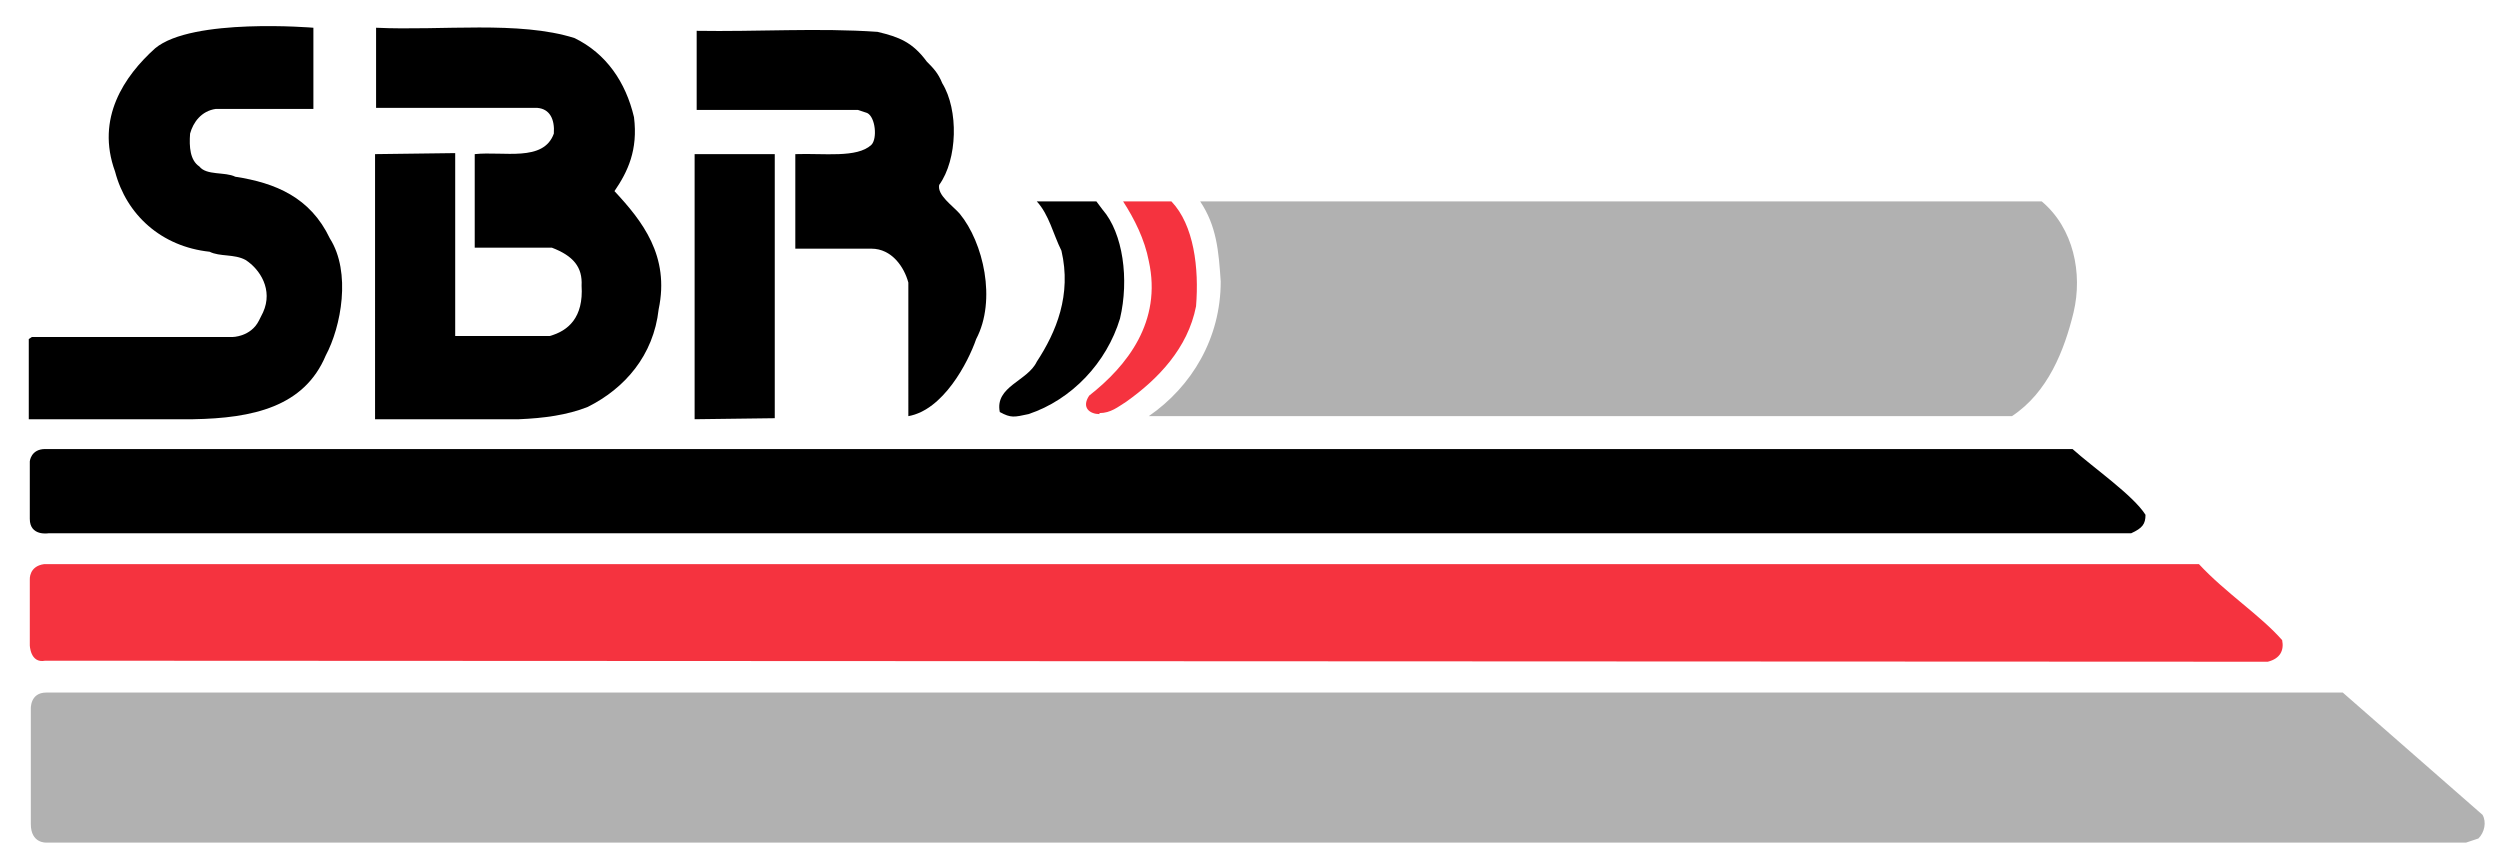 <?xml version="1.0" encoding="utf-8"?>
<!-- Generator: Adobe Illustrator 24.2.3, SVG Export Plug-In . SVG Version: 6.00 Build 0)  -->
<svg version="1.1" id="Layer_1" xmlns="http://www.w3.org/2000/svg" xmlns:xlink="http://www.w3.org/1999/xlink" x="0px" y="0px"
	 viewBox="0 0 243.3 83.5" style="enable-background:new 0 0 243.3 83.5;" xml:space="preserve">
<style type="text/css">
	.st0{fill:#F5333F;}
	.st1{fill:#B1B1B1;}
</style>
<g>
	<path d="M2.8,40.8V33l0.3-0.2h19.5c0,0,1.8,0,2.6-1.6l0.4-0.8c1-2.2-0.3-4.2-1.7-5.1c-1.1-0.6-2.5-0.3-3.5-0.8
		c-4.7-0.5-8.1-3.6-9.2-7.8c-1.9-5.2,0.9-9.3,3.9-12c3.6-3,15.4-2,15.4-2v7.9l-9.5,0c-1.4,0.2-2.2,1.3-2.5,2.4
		c-0.1,1.3,0,2.6,0.9,3.2c0.7,0.9,2.5,0.5,3.5,1c3.9,0.6,7.3,2,9.2,6c2.1,3.3,1.1,8.6-0.4,11.4c-2.1,5-7.1,6.1-12.9,6.2L2.8,40.8z"
		/>
	<path d="M18.9,40.8"/>
	<path d="M46.2,24.1V15c2.8-0.3,6.7,0.8,7.7-2c0.1-1.4-0.4-2.4-1.6-2.5H36.6V2.7C43,3,50.5,2,55.9,3.7c3.1,1.5,5,4.3,5.8,7.7
		c0.4,3.2-0.6,5.3-1.9,7.2c2.7,2.9,5.4,6.3,4.3,11.5c-0.5,4.5-3.3,7.7-6.9,9.5c-2,0.8-4.3,1.1-6.7,1.2l-14,0L36.5,15l7.8-0.1v17.8
		l9.2,0c1.8-0.5,3.3-1.8,3.1-4.9c0.1-1.8-0.8-2.9-2.9-3.7L46.2,24.1z"/>
	<path d="M67.8,3c5.8,0.1,11.9-0.3,17.6,0.1c2.1,0.5,3.4,1,4.8,2.9c0.6,0.6,1.1,1.1,1.5,2.1c1.6,2.6,1.5,7.4-0.3,9.9
		c-0.2,1,1.3,2,2,2.8c2.3,2.8,3.6,8.4,1.6,12.2c-0.8,2.3-3.2,6.9-6.6,7.5V27.5c-0.4-1.5-1.6-3.3-3.6-3.3l-7.4,0V15
		c2.8-0.1,6,0.4,7.4-0.9c0.6-0.6,0.4-2.7-0.4-3.1l-0.9-0.3l-15.7,0L67.8,3z"/>
	<polygon points="67.6,40.8 67.6,15 75.4,15 75.4,40.7 	"/>
	<path d="M100.9,19.6c1.2,1.3,1.6,3.2,2.4,4.8c1,4.3-0.5,7.9-2.4,10.8c-0.9,1.9-4.1,2.4-3.6,4.9c1.1,0.6,1.4,0.5,2.8,0.2
		c4.2-1.4,7.6-5,8.9-9.3c0.9-3.8,0.3-8.3-1.7-10.6l-0.6-0.8L100.9,19.6z"/>
	<path class="st0" d="M114,19.6c2.2,2.3,2.7,6.5,2.4,10.2c-0.8,4.1-3.7,7.1-6.8,9.3c-0.8,0.5-1.5,1.1-2.6,1.1v0.1
		c-0.9,0-1.8-0.6-1-1.8c3.7-2.9,7.1-7.2,5.8-13.1c-0.4-2.1-1.4-4.1-2.5-5.8H114z"/>
	<path class="st1" d="M198.7,19.6c3.1,2.6,4,7,3.1,10.8c-0.9,3.7-2.5,7.8-6,10.1h-84c4.2-2.9,7-7.6,7-13.1c-0.2-3-0.4-5.4-2-7.8
		H198.7z"/>
	<path d="M4.4,43.7h197.3c2,1.8,5.9,4.5,7.1,6.4c0,0.9-0.3,1.3-1.4,1.8l-3.3,0H4.7c0,0-1.8,0.3-1.8-1.4c0-2,0-5.6,0-5.6
		S3,43.7,4.4,43.7z"/>
	<path class="st0" d="M4.4,64.3l216.3,0.1c1.2-0.3,1.6-1.1,1.4-2.1c-2.1-2.4-5.5-4.6-8.1-7.4l-209.7,0c-1.5,0.2-1.4,1.5-1.4,1.5
		l0,6.4C2.9,62.7,2.9,64.6,4.4,64.3z"/>
	<path d="M3,69.1"/>
	<path class="st1" d="M4.5,67.4H228l13.6,11.9c0.4,0.7,0.2,1.7-0.4,2.3L240,82L4.5,82c0,0-1.5,0.1-1.5-1.8C3,78.6,3,69,3,69
		S2.9,67.4,4.5,67.4z"/>
</g>
</svg>
